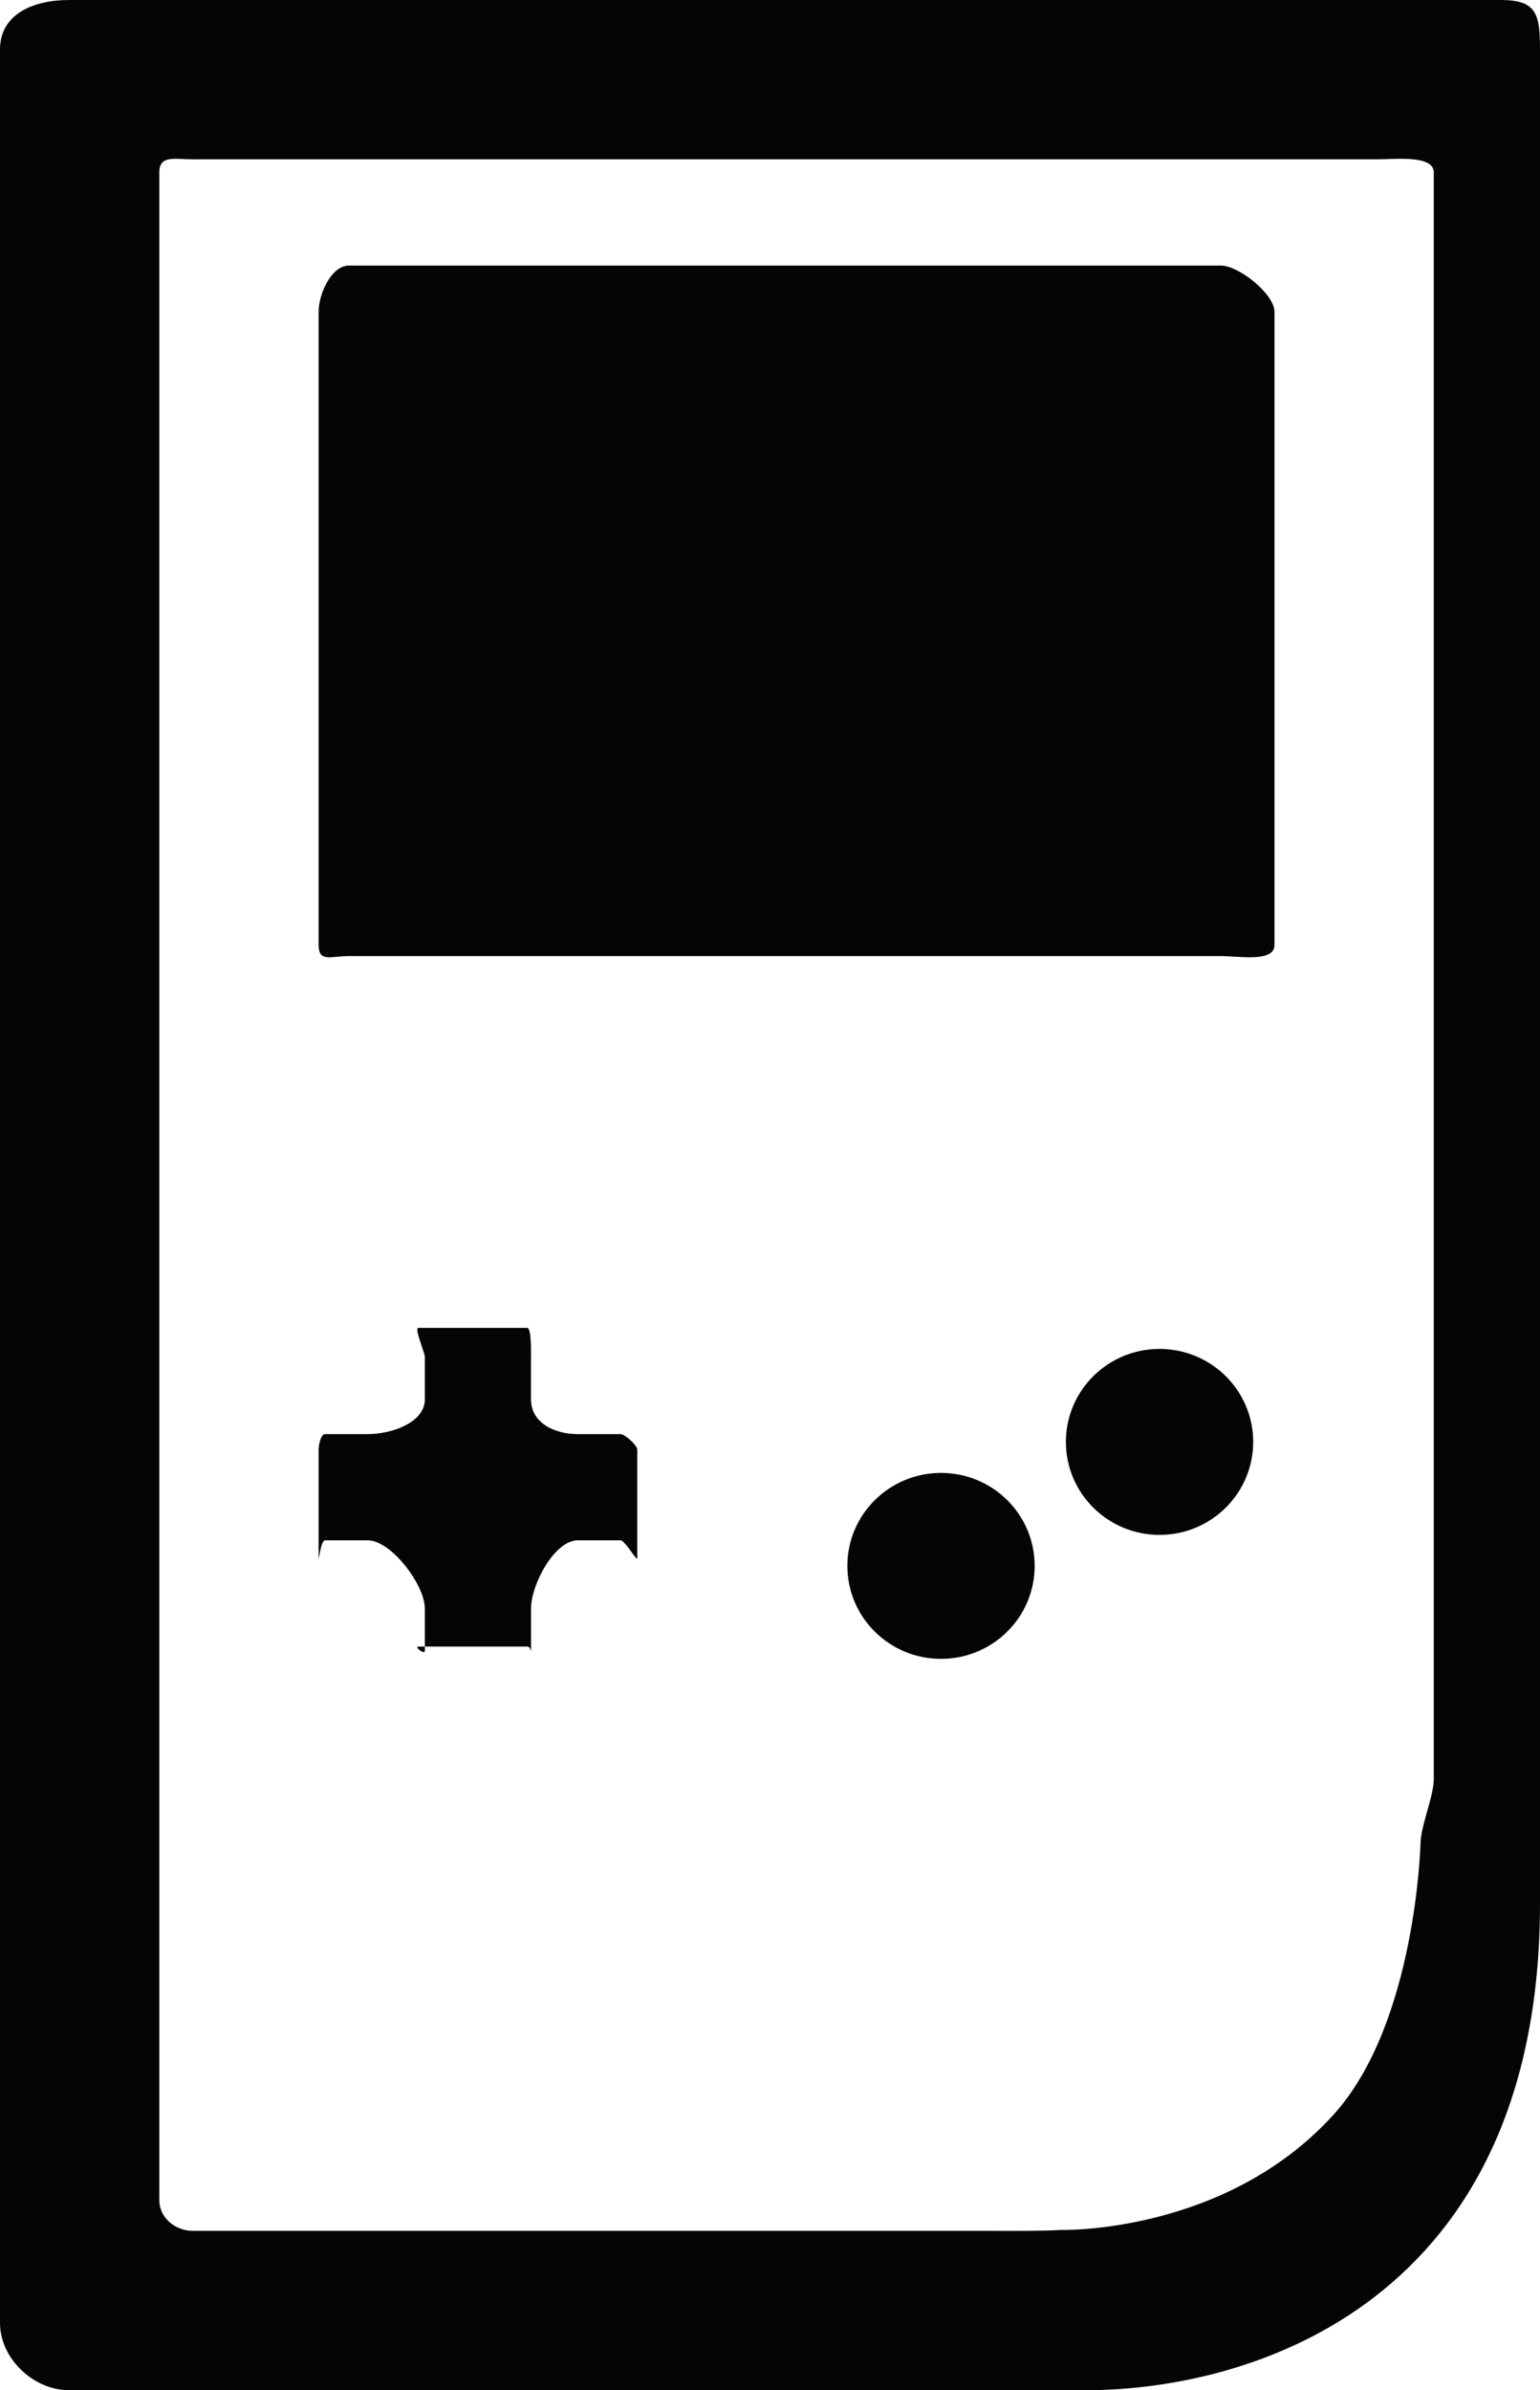 <?xml version="1.0" encoding="iso-8859-1"?>
<!-- Generator: Adobe Illustrator 16.0.4, SVG Export Plug-In . SVG Version: 6.00 Build 0)  -->
<!DOCTYPE svg PUBLIC "-//W3C//DTD SVG 1.1//EN" "http://www.w3.org/Graphics/SVG/1.1/DTD/svg11.dtd">
<svg version="1.1" id="Capa_1" xmlns="http://www.w3.org/2000/svg" xmlns:xlink="http://www.w3.org/1999/xlink" x="0px" y="0px"
	 width="36.25px" height="56.25px" viewBox="0 0 36.25 56.25" style="enable-background:new 0 0 36.25 56.25;" xml:space="preserve"
	>
<g>
	<path id="path3768" style="fill:#040606;" d="M10,38.85c0,0,0-0.039,0-0.1H9.848C9.744,38.75,10,38.954,10,38.85"/>
	<path id="path3770" style="fill:#040606;" d="M14.606,33.75h-1.004c-0.555,0-1.103-0.268-1.103-0.818c0-0.551,0-0.999,0-0.999
		c0-0.104,0.014-0.683-0.09-0.683H9.848C9.744,31.25,10,31.83,10,31.933v0.999c0,0.551-0.79,0.818-1.344,0.818
		c-0.555,0-1.004,0-1.004,0c-0.104,0-0.152,0.264-0.152,0.366v2.55c0,0.104,0.049-0.417,0.152-0.417h1.004
		C9.21,36.25,10,37.3,10,37.853c0,0.399,0,0.739,0,0.897h2.41c0.104,0,0.09,0.204,0.09,0.1v-0.998c0-0.552,0.547-1.603,1.103-1.603
		c0.554,0,1.004,0,1.004,0c0.104,0,0.394,0.519,0.394,0.417v-2.55C15,34.014,14.71,33.75,14.606,33.75"/>
	<path id="path3772" style="fill:#040606;" d="M27.294,31.745c-1.218,0-2.204,0.98-2.204,2.188c0,1.209,0.986,2.189,2.204,2.189
		c1.217,0,2.205-0.98,2.205-2.189C29.499,32.725,28.511,31.745,27.294,31.745"/>
	<path id="path3774" style="fill:#040606;" d="M24.976,52.479c-0.42,0.027-1.168,0.021-1.587,0.021H4.54
		c-0.417,0-0.79-0.307-0.79-0.724V4.057c0-0.417,0.37-0.307,0.788-0.307h27.878c0.415,0,1.334-0.11,1.334,0.307v37.801
		c0,0.417-0.3,1.091-0.312,1.507c0,0-0.098,4.259-2.055,6.409C28.828,52.583,24.976,52.479,24.976,52.479L24.976,52.479z
		 M36.25,44.789V1.163C36.25,0.33,36.169,0,35.331,0H1.623C0.785,0,0,0.33,0,1.164v53.505c0,0.833,0.785,1.581,1.623,1.581h23.942
		C29.431,56.25,36.25,54.214,36.25,44.789"/>
	<path id="path3776" style="fill:#040606;" d="M22.15,34.663c-1.216,0-2.204,0.979-2.204,2.188c0,1.209,0.987,2.188,2.204,2.188
		c1.218,0,2.205-0.979,2.205-2.188C24.355,35.642,23.368,34.663,22.15,34.663"/>
	<path id="path3778" style="fill:#040606;" d="M28.74,6.25H8.214C7.795,6.25,7.5,6.924,7.5,7.338V22.24
		c0,0.416,0.292,0.26,0.714,0.26H28.74c0.418,0,1.26,0.155,1.26-0.26V7.338C30,6.921,29.161,6.25,28.74,6.25"/>
</g>
<g>
</g>
<g>
</g>
<g>
</g>
<g>
</g>
<g>
</g>
<g>
</g>
<g>
</g>
<g>
</g>
<g>
</g>
<g>
</g>
<g>
</g>
<g>
</g>
<g>
</g>
<g>
</g>
<g>
</g>
</svg>
